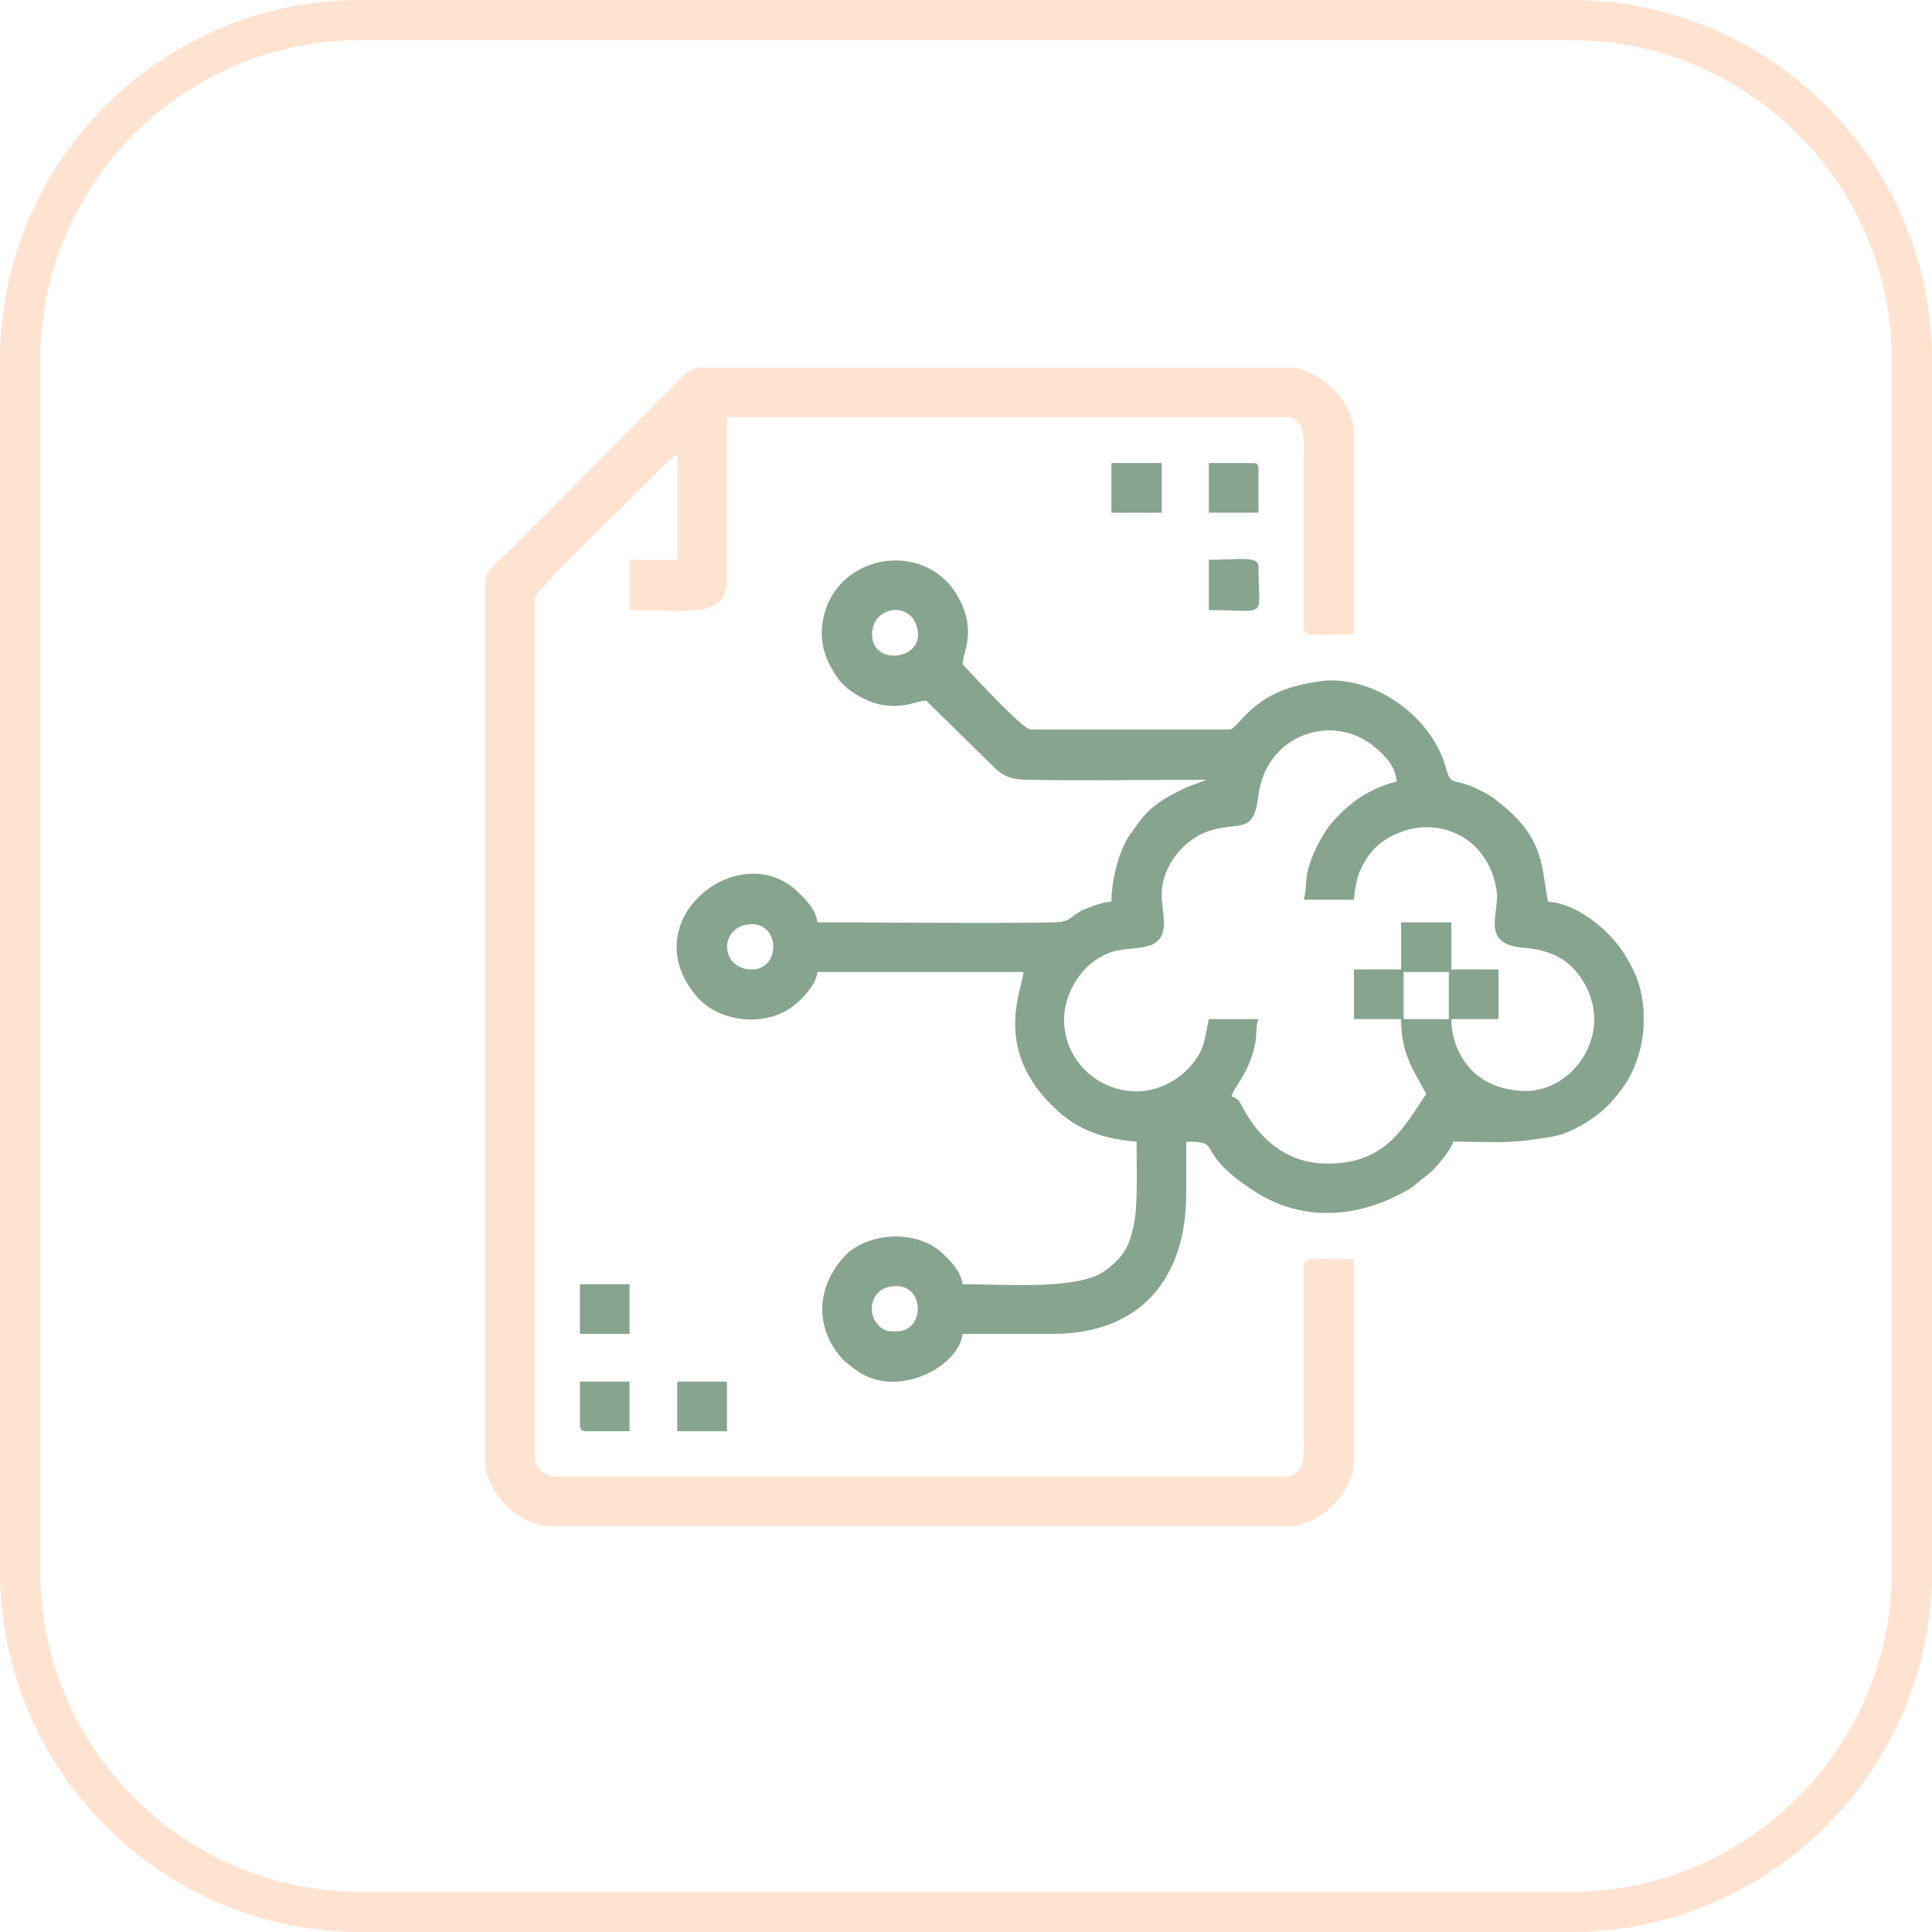 <?xml version="1.0" encoding="UTF-8"?> <!-- Creator: CorelDRAW 2020 (64-Bit) --> <svg xmlns="http://www.w3.org/2000/svg" xmlns:xlink="http://www.w3.org/1999/xlink" xmlns:xodm="http://www.corel.com/coreldraw/odm/2003" xml:space="preserve" width="169px" height="169px" style="shape-rendering:geometricPrecision; text-rendering:geometricPrecision; image-rendering:optimizeQuality; fill-rule:evenodd; clip-rule:evenodd" viewBox="0 0 30.75 30.75"> <defs> <style type="text/css"> <![CDATA[ .str0 {stroke:#FFE3D1;stroke-width:0.64;stroke-miterlimit:22.926} .fil0 {fill:none} .fil1 {fill:#87A48E} .fil2 {fill:#FFE3D1} ]]> </style> </defs> <g id="Слой_x0020_1">  <g> <path class="fil0 str0" d="M5.73 0.32l19.28 0c2.98,0 5.42,2.43 5.42,5.41l0 19.28c0,2.98 -2.44,5.42 -5.42,5.42l-19.28 0c-2.98,0 -5.41,-2.44 -5.41,-5.42l0 -19.28c0,-2.98 2.43,-5.41 5.41,-5.41z"></path> </g> <g> <path class="fil1" d="M14.27 21.19c-0.11,0 -0.2,0.01 -0.31,-0.12 -0.16,-0.19 -0.11,-0.6 0.31,-0.6 0.45,0 0.45,0.72 0,0.72zm11.89 -5.11l0 0.25c-0.02,0.35 -0.13,0.69 -0.31,0.95 -0.18,0.26 -0.34,0.42 -0.61,0.59 -0.39,0.23 -0.51,0.22 -0.94,0.28 -0.36,0.05 -0.79,0.02 -1.17,0.02 -0.03,0.12 -0.24,0.37 -0.33,0.46 -0.07,0.07 -0.14,0.11 -0.22,0.18 -0.08,0.07 -0.13,0.11 -0.23,0.16 -0.8,0.44 -1.68,0.47 -2.43,-0.04 -0.95,-0.63 -0.42,-0.76 -1.04,-0.76l0 0.83c0,1.36 -0.74,2.23 -2.12,2.23 -0.48,0 -0.96,0 -1.44,0 -0.05,0.5 -0.98,1.02 -1.63,0.62 -0.08,-0.05 -0.24,-0.17 -0.3,-0.24 -0.42,-0.49 -0.39,-1.09 0.01,-1.57 0.36,-0.43 1.15,-0.48 1.57,-0.12 0.13,0.12 0.33,0.31 0.35,0.52 0.71,0 1.87,0.1 2.29,-0.23 0.28,-0.22 0.38,-0.38 0.45,-0.8 0.05,-0.31 0.03,-0.87 0.03,-1.24 -0.63,-0.05 -1.02,-0.24 -1.36,-0.59 -0.92,-0.92 -0.46,-1.83 -0.44,-2.11l-3.28 0c-0.02,0.2 -0.23,0.42 -0.37,0.53 -0.43,0.35 -1.19,0.29 -1.56,-0.15 -1,-1.19 0.65,-2.51 1.58,-1.69 0.13,0.12 0.33,0.31 0.35,0.52 1.17,0 2.65,0.02 3.79,0 0.24,-0.01 0.25,-0.1 0.42,-0.19 0.12,-0.05 0.31,-0.13 0.47,-0.14 0,-0.33 0.11,-0.77 0.27,-1.03l0.18 -0.25c0.2,-0.27 0.47,-0.41 0.75,-0.54l0.29 -0.11c0.01,-0.01 0.02,-0.01 0.03,-0.01 -0.96,0 -1.94,0.02 -2.89,0 -0.26,-0.01 -0.37,-0.07 -0.51,-0.21l-1.07 -1.05c-0.18,0 -0.56,0.26 -1.15,-0.12 -0.16,-0.11 -0.24,-0.19 -0.34,-0.37 -0.09,-0.14 -0.17,-0.36 -0.17,-0.56 0,-1.22 1.55,-1.59 2.14,-0.65 0.35,0.57 0.1,0.94 0.1,1.12 0,0 0.95,1.04 1.08,1.04l3.17 0c0.13,0 0.32,-0.51 1.09,-0.7 0.12,-0.03 0.38,-0.08 0.49,-0.08 0.8,-0.02 1.64,0.6 1.86,1.38 0.09,0.33 0.1,0.15 0.51,0.35 0.16,0.08 0.22,0.11 0.35,0.22 0.74,0.58 0.66,1.07 0.77,1.57 0.5,0.04 1.01,0.49 1.23,0.86 0.05,0.08 0.1,0.17 0.14,0.26 0.09,0.18 0.13,0.4 0.15,0.61zm-3.82 -0.61l0.72 0 0 0.75 -0.72 0 0 -0.75zm-10.37 -0.04c-0.53,0 -0.53,-0.72 0,-0.72 0.45,0 0.45,0.72 0,0.72zm8.78 -1.11l0.8 0c0.01,-0.16 0.05,-0.36 0.1,-0.47 0.13,-0.28 0.3,-0.46 0.58,-0.58 0.67,-0.3 1.46,0.06 1.59,0.9 0.06,0.33 -0.27,0.84 0.39,0.91 0.4,0.03 0.72,0.14 0.95,0.48 0.59,0.86 -0.14,1.88 -0.97,1.8 -0.3,-0.02 -0.58,-0.13 -0.78,-0.34 -0.19,-0.21 -0.31,-0.49 -0.31,-0.8l0.75 0 0 -0.79 -0.75 0 0 -0.75 -0.8 0 0 0.75 -0.75 0 0 0.79 0.75 0c0,0.57 0.21,0.83 0.4,1.19 -0.35,0.52 -0.63,1.09 -1.52,1.11 -0.67,0.02 -1.12,-0.37 -1.4,-0.89 -0.04,-0.08 -0.07,-0.15 -0.18,-0.18 0.05,-0.18 0.27,-0.33 0.38,-0.85 0.03,-0.16 0,-0.25 0.05,-0.38l-0.79 0c-0.07,0.32 -0.06,0.52 -0.35,0.81 -0.18,0.18 -0.47,0.34 -0.8,0.34 -0.9,0 -1.52,-1.01 -0.91,-1.84 0.13,-0.18 0.31,-0.31 0.52,-0.38 0.2,-0.07 0.56,-0.03 0.71,-0.16 0.2,-0.17 0.08,-0.46 0.08,-0.75 0,-0.48 0.38,-0.9 0.77,-1.02 0.49,-0.15 0.69,0.07 0.77,-0.56 0.12,-0.97 1.18,-1.33 1.85,-0.77 0.16,0.13 0.33,0.3 0.35,0.55 -0.45,0.11 -0.75,0.34 -1.02,0.64 -0.18,0.21 -0.36,0.57 -0.41,0.85 -0.02,0.16 -0.01,0.25 -0.05,0.39zm-6.87 -4.22c0,-0.44 0.57,-0.53 0.7,-0.16 0.21,0.56 -0.7,0.69 -0.7,0.16z"></path> <path class="fil2" d="M7.72 23.25c0,0.5 0.54,1.04 1.04,1.04l11.74 0c0.5,0 1.05,-0.54 1.05,-1.04l0 -3.21c-0.91,0 -0.8,-0.07 -0.8,0.36l0 2.45c0.01,0.35 0.02,0.65 -0.32,0.65l-11.6 0c-0.17,0 -0.32,-0.15 -0.32,-0.32l0 -13.65c0,-0.13 1.48,-1.54 1.68,-1.74 0.16,-0.16 0.43,-0.46 0.59,-0.57l0 1.69 -0.76 0 0 0.8c0.89,0 1.55,0.15 1.55,-0.47l0 -2.6 8.86 0c0.34,0 0.33,0.31 0.32,0.65l0 2.42c0,0.47 -0.12,0.39 0.8,0.39l0 -3.2c0,-0.5 -0.55,-1.05 -1.05,-1.05l-9.36 0c-0.2,0 -0.36,0.24 -0.48,0.35l-2.57 2.58c-0.12,0.12 -0.37,0.29 -0.37,0.49l0 13.98z"></path> <path class="fil1" d="M19.24 9.71c0.97,0 0.79,0.16 0.79,-0.69 0,-0.18 -0.3,-0.11 -0.79,-0.11l0 0.8z"></path> <polygon class="fil1" points="17.69,8.16 18.49,8.16 18.49,7.37 17.69,7.37 "></polygon> <polygon class="fil1" points="9.23,21.23 10.02,21.23 10.02,20.44 9.23,20.44 "></polygon> <polygon class="fil1" points="10.78,22.78 11.57,22.78 11.57,21.99 10.78,21.99 "></polygon> <path class="fil1" d="M9.23 22.67c0,0.08 0.03,0.11 0.11,0.11l0.68 0 0 -0.79 -0.79 0 0 0.68z"></path> <path class="fil1" d="M19.24 8.16l0.79 0 0 -0.69c0,-0.08 -0.02,-0.1 -0.1,-0.1l-0.69 0 0 0.79z"></path> </g> </g> </svg> 